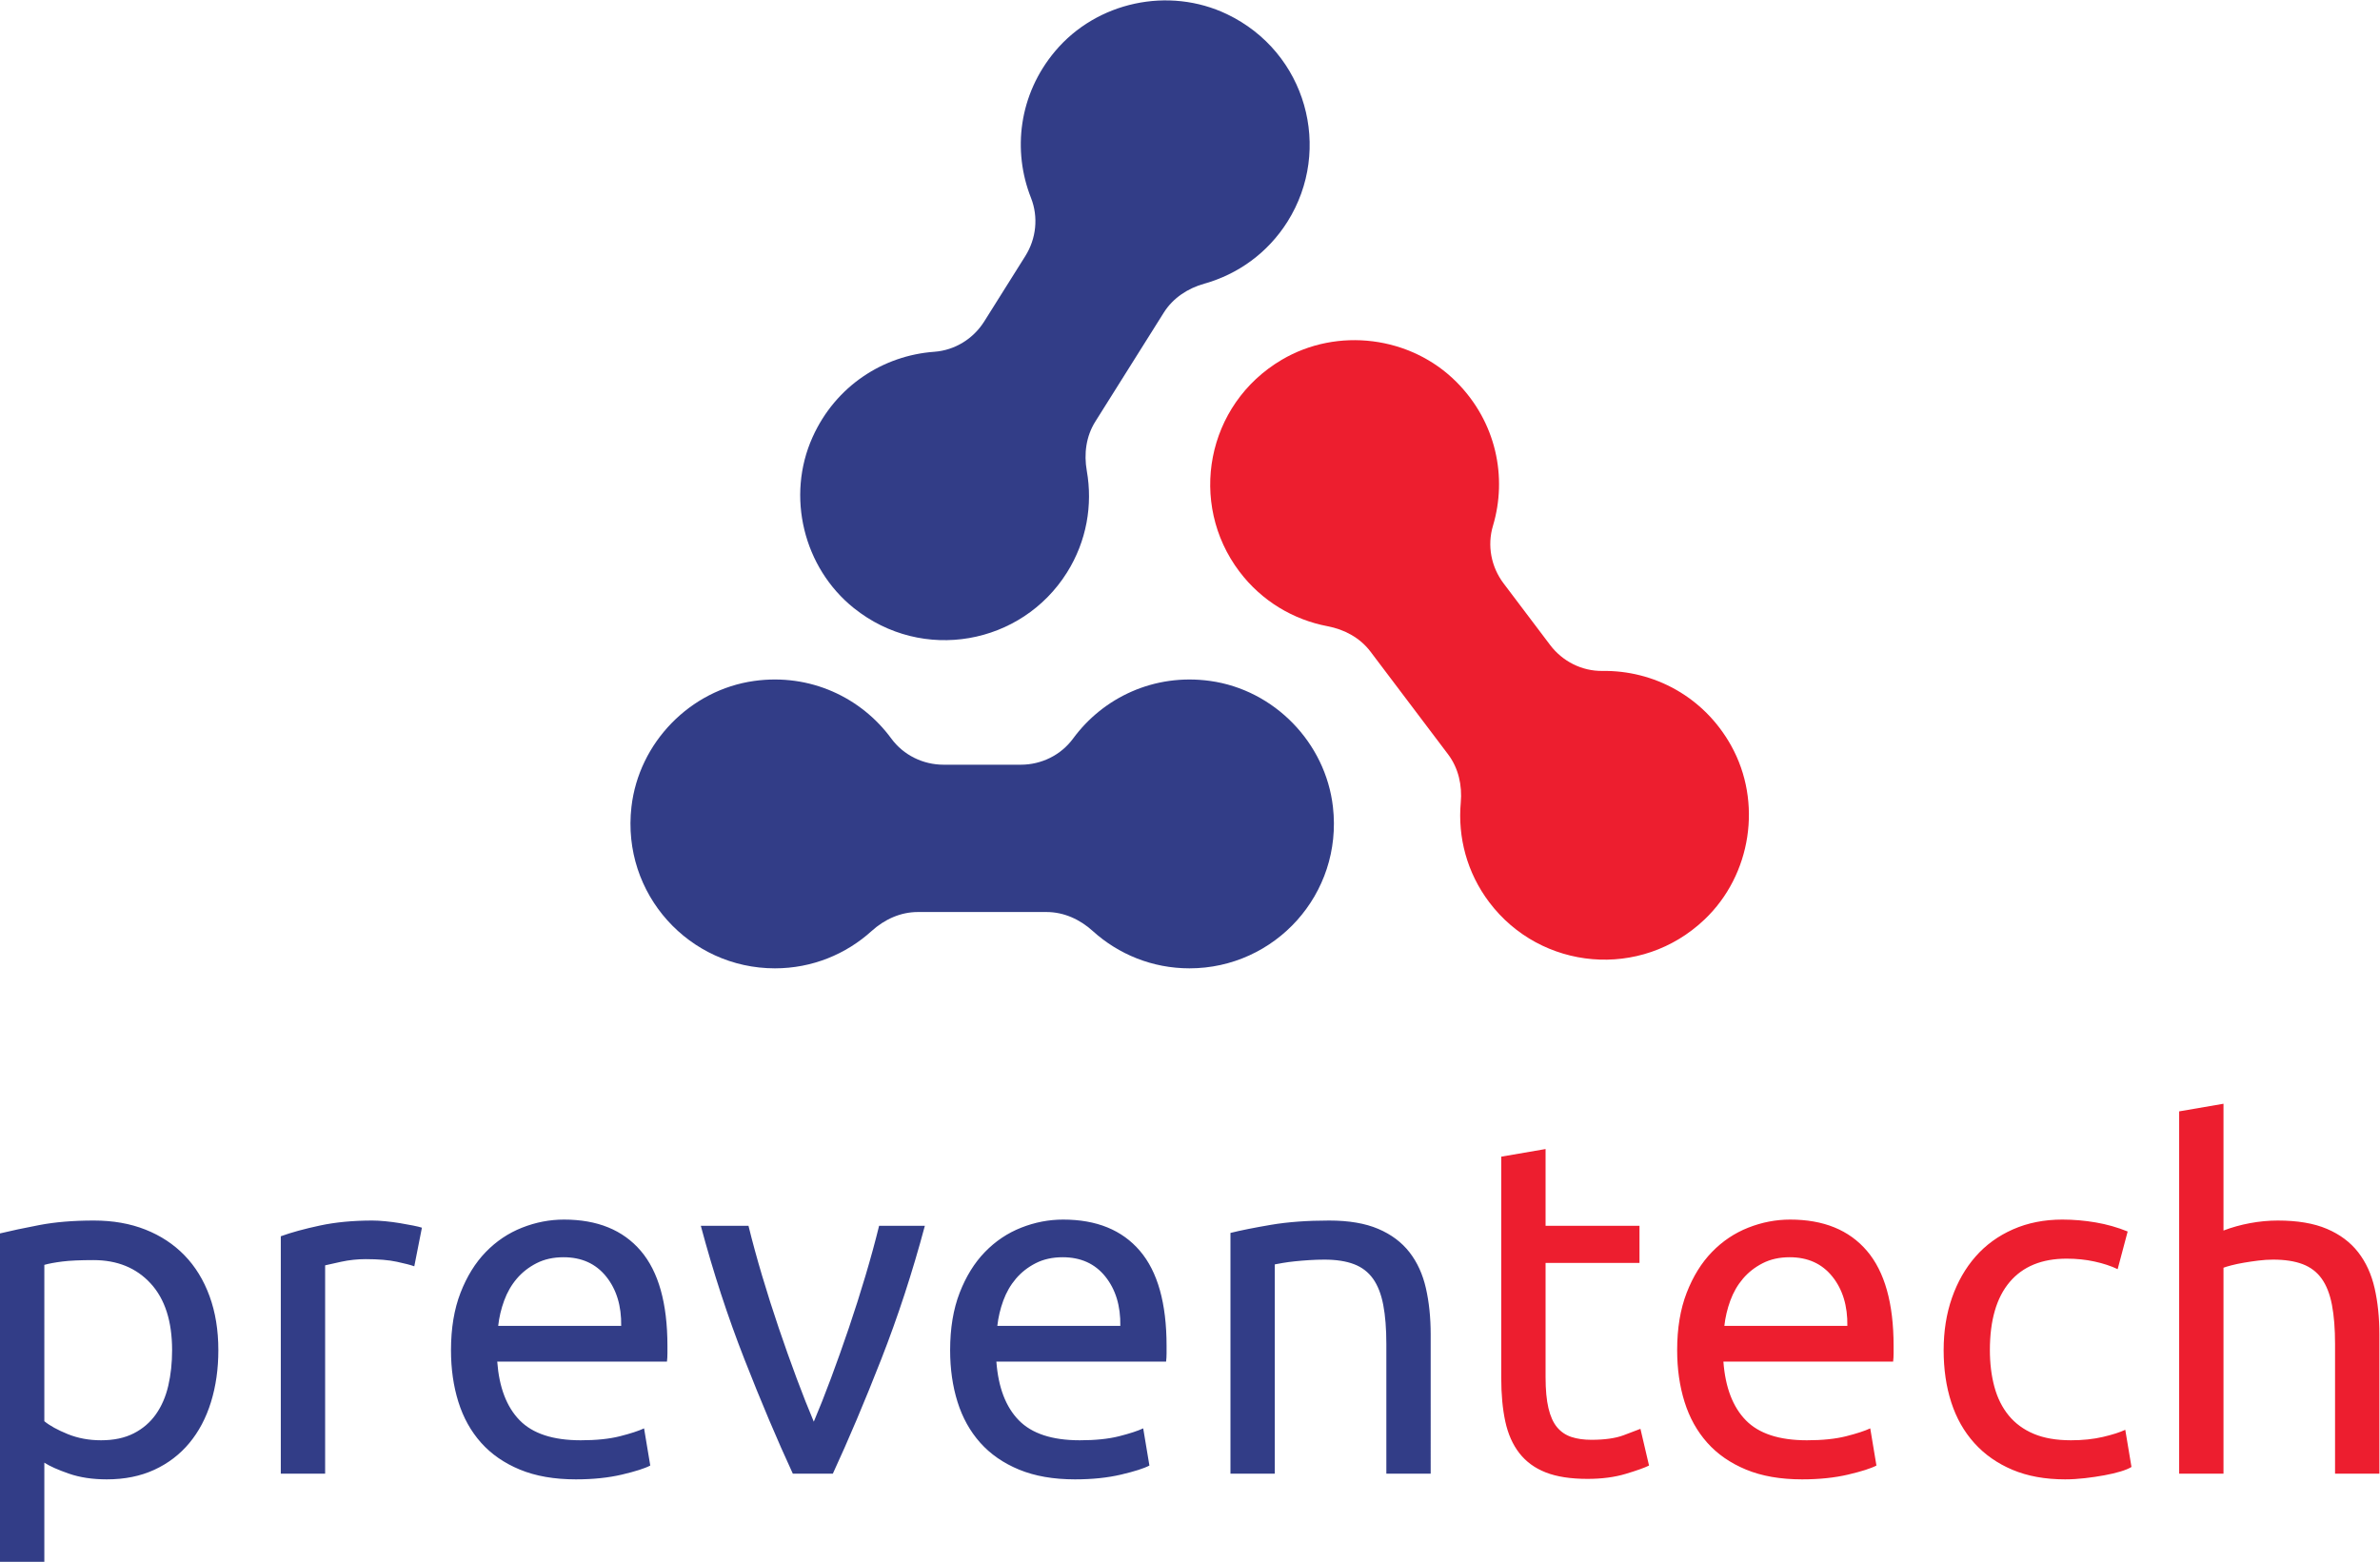 <?xml version="1.0" encoding="UTF-8" standalone="no"?>
<!-- Created with Inkscape (http://www.inkscape.org/) -->

<svg
   version="1.1"
   id="svg2"
   width="572.947"
   height="376.04"
   viewBox="0 0 572.947 376.04"
   sodipodi:docname="logo_.eps"
   xmlns:inkscape="http://www.inkscape.org/namespaces/inkscape"
   xmlns:sodipodi="http://sodipodi.sourceforge.net/DTD/sodipodi-0.dtd"
   xmlns="http://www.w3.org/2000/svg"
   xmlns:svg="http://www.w3.org/2000/svg">
  <defs
     id="defs6" />
  <sodipodi:namedview
     id="namedview4"
     pagecolor="#ffffff"
     bordercolor="#000000"
     borderopacity="0.25"
     inkscape:showpageshadow="2"
     inkscape:pageopacity="0.0"
     inkscape:pagecheckerboard="0"
     inkscape:deskcolor="#d1d1d1" />
  <g
     id="g8"
     inkscape:groupmode="layer"
     inkscape:label="ink_ext_XXXXXX"
     transform="matrix(1.333,0,0,-1.333,0,376.04)">
    <g
       id="g10"
       transform="scale(0.1)">
      <path
         d="m 2185.55,1591.07 c -101.4,14.11 -193.38,-30.2 -247.56,-104.01 -22.01,-29.99 -57.26,-47.29 -94.45,-47.29 h -139.47 c -37.19,0 -72.44,17.3 -94.45,47.29 -54.18,73.81 -146.16,118.12 -247.55,104.02 -115.64,-16.09 -208.4,-111.43 -221.7,-227.44 -18.09,-157.86 104.88,-291.68 259.1,-291.68 67.27,0 128.45,25.57 174.67,67.43 23.15,20.97 52.17,34.3 83.41,34.3 h 232.51 c 31.24,0 60.26,-13.33 83.4,-34.3 46.22,-41.86 107.41,-67.43 174.69,-67.43 154.21,0 277.17,133.82 259.08,291.68 -13.29,116 -106.04,211.35 -221.68,227.43"
         style="fill:#323d87;fill-opacity:1;fill-rule:nonzero;stroke:none"
         id="path12" />
      <path
         d="m 1905.54,2728.6 c -65.89,-78.35 -77.31,-179.8 -43.63,-264.96 13.67,-34.58 9.55,-73.63 -10.24,-105.12 l -74.18,-118.1 c -19.79,-31.48 -53.19,-52.13 -90.29,-54.81 -91.34,-6.6 -177.78,-60.92 -219.78,-154.27 -47.91,-106.47 -16.53,-235.73 74.62,-308.7 124.03,-99.31 302.76,-66.39 384.82,64.19 35.8,56.97 46.68,122.38 35.84,183.77 -5.44,30.75 -1.29,62.42 15.33,88.87 l 123.7,196.87 c 16.61,26.45 43.35,43.93 73.43,52.38 60.03,16.85 114.22,55.06 150.03,112.02 82.04,130.58 34.15,305.9 -109.14,374.57 -105.29,50.46 -235.36,22.65 -310.51,-66.71"
         style="fill:#323d87;fill-opacity:1;fill-rule:nonzero;stroke:none"
         id="path14" />
      <path
         d="m 3126.33,1474.31 c -49.87,89.41 -140.67,136.1 -232.22,134.84 -37.2,-0.51 -72.24,17.19 -94.66,46.86 l -84.06,111.3 c -22.41,29.68 -29.86,68.23 -19.2,103.86 26.26,87.72 6.14,187.81 -66.21,260.22 -82.53,82.58 -214.52,99.13 -315.1,39.82 -136.86,-80.72 -169.54,-259.49 -76.58,-382.55 40.55,-53.68 97.83,-87.09 159.08,-98.73 30.69,-5.83 58.83,-20.95 77.65,-45.88 l 140.15,-185.53 c 18.82,-24.93 25.68,-56.12 22.9,-87.23 -5.55,-62.1 10.92,-126.35 51.48,-180.02 92.95,-123.07 273.85,-140.51 388.91,-30.94 84.55,80.53 104.71,212.01 47.86,313.98"
         style="fill:#ed1e2f;fill-opacity:1;fill-rule:nonzero;stroke:none"
         id="path16" />
      <path
         d="m 2791.24,606.98 h 169.61 V 539.82 H 2791.24 V 333.191 c 0,-22.39 1.73,-40.902 5.17,-55.531 3.43,-14.64 8.61,-26.121 15.48,-34.441 6.9,-8.321 15.5,-14.207 25.83,-17.649 10.34,-3.441 22.4,-5.172 36.17,-5.172 24.11,0 43.47,2.731 58.12,8.184 14.64,5.449 24.83,9.328 30.56,11.617 l 15.5,-66.289 c -8.03,-4.019 -22.1,-9.039 -42.18,-15.07 -20.09,-6.02 -43.05,-9.031 -68.88,-9.031 -30.42,0 -55.55,3.871 -75.33,11.621 -19.81,7.75 -35.74,19.371 -47.79,34.879 -12.05,15.48 -20.52,34.57 -25.4,57.242 -4.89,22.668 -7.32,48.929 -7.32,78.781 v 399.477 l 80.07,13.781 z m 237.63,-224.71 c 0,39.601 5.74,74.179 17.21,103.742 11.49,29.558 26.69,54.097 45.64,73.609 18.93,19.52 40.75,34.149 65.43,43.91 24.69,9.758 49.94,14.641 75.77,14.641 60.25,0 106.46,-18.801 138.6,-56.402 32.15,-37.59 48.22,-94.84 48.22,-171.758 0,-3.442 0,-7.891 0,-13.34 0,-5.453 -0.29,-10.481 -0.86,-15.07 h -306.51 c 3.46,-46.493 16.95,-81.793 40.48,-105.903 23.53,-24.097 60.26,-36.16 110.2,-36.16 28.13,0 51.79,2.441 71.02,7.32 19.24,4.883 33.72,9.61 43.49,14.211 l 11.19,-67.16 c -9.77,-5.16 -26.84,-10.621 -51.22,-16.359 -24.4,-5.731 -52.09,-8.61 -83.1,-8.61 -39.02,0 -72.74,5.891 -101.15,17.649 -28.42,11.769 -51.81,27.992 -70.17,48.648 -18.37,20.66 -32.01,45.203 -40.89,73.614 -8.9,28.41 -13.35,59.546 -13.35,93.418 z m 307.36,43.902 c 0.58,36.16 -8.47,65.867 -27.12,89.109 -18.65,23.25 -44.34,34.867 -77.05,34.867 -18.37,0 -34.59,-3.589 -48.65,-10.757 -14.06,-7.172 -25.97,-16.5 -35.73,-27.981 -9.75,-11.48 -17.37,-24.68 -22.82,-39.609 -5.46,-14.922 -9.03,-30.129 -10.76,-45.629 z m 393.46,-277.231 c -36.16,0 -67.87,5.739 -95.13,17.219 -27.27,11.481 -50.23,27.551 -68.89,48.219 -18.64,20.66 -32.57,45.203 -41.75,73.609 -9.18,28.41 -13.77,59.844 -13.77,94.282 0,34.429 5.02,66 15.06,94.699 10.04,28.703 24.25,53.543 42.61,74.472 18.38,20.95 40.91,37.309 67.6,49.079 26.69,11.769 56.39,17.652 89.11,17.652 20.08,0 40.18,-1.723 60.26,-5.16 20.08,-3.453 39.32,-8.903 57.69,-16.371 l -18.09,-68.012 c -12.05,5.73 -25.96,10.332 -41.75,13.769 -15.78,3.454 -32.57,5.184 -50.36,5.184 -44.77,0 -79.08,-14.07 -102.9,-42.203 -23.81,-28.117 -35.73,-69.16 -35.73,-123.109 0,-24.11 2.74,-46.211 8.19,-66.301 5.45,-20.09 14.06,-37.309 25.83,-51.66 11.75,-14.348 26.84,-25.399 45.2,-33.137 18.37,-7.75 40.74,-11.633 67.16,-11.633 21.23,0 40.46,2.012 57.68,6.031 17.22,4.02 30.71,8.321 40.45,12.91 l 11.21,-67.14 c -4.59,-2.879 -11.21,-5.61 -19.8,-8.192 -8.61,-2.578 -18.37,-4.878 -29.29,-6.886 -10.9,-2 -22.52,-3.731 -34.86,-5.16 -12.34,-1.43 -24.25,-2.161 -35.73,-2.161 z m 205.78,10.34 v 654.328 l 80.06,13.77 V 598.371 c 14.93,5.738 30.86,10.18 47.78,13.34 16.93,3.16 33.72,4.738 50.38,4.738 35.58,0 65.14,-5.027 88.66,-15.07 23.54,-10.039 42.34,-24.109 56.4,-42.188 14.06,-18.082 23.96,-39.75 29.71,-65 5.74,-25.261 8.61,-53.089 8.61,-83.519 V 159.281 H 4217 v 234.18 c 0,27.551 -1.87,51.078 -5.6,70.598 -3.73,19.511 -9.91,35.3 -18.51,47.351 -8.61,12.051 -20.1,20.809 -34.44,26.262 -14.35,5.449 -32.14,8.18 -53.38,8.18 -8.61,0 -17.5,-0.582 -26.68,-1.731 -9.19,-1.141 -17.94,-2.43 -26.27,-3.871 -8.32,-1.418 -15.78,-3.012 -22.38,-4.73 -6.61,-1.731 -11.34,-3.161 -14.21,-4.309 v -371.93 h -80.06"
         style="fill:#ed1e2f;fill-opacity:1;fill-rule:nonzero;stroke:none"
         id="path18" />
      <path
         d="m 310.805,382.27 c 0,52.218 -12.91,92.402 -38.739,120.531 -25.832,28.121 -60.269,42.187 -103.32,42.187 -24.105,0 -42.902,-0.867 -56.387,-2.59 -13.492,-1.718 -24.253,-3.726 -32.289,-6.019 V 253.98 c 9.758,-8.031 23.821,-15.781 42.188,-23.25 18.367,-7.46 38.449,-11.191 60.269,-11.191 22.953,0 42.61,4.16 58.973,12.492 16.355,8.321 29.695,19.801 40.039,34.43 10.324,14.641 17.785,31.859 22.375,51.66 4.594,19.801 6.891,41.188 6.891,64.149 m 83.519,0 c 0,-33.872 -4.457,-65.149 -13.347,-93.848 -8.903,-28.703 -21.957,-53.383 -39.18,-74.043 -17.223,-20.668 -38.313,-36.738 -63.281,-48.219 -24.969,-11.48 -53.52,-17.219 -85.661,-17.219 -25.828,0 -48.644,3.45 -68.445,10.34 -19.801,6.879 -34.582,13.481 -44.34,19.797 L 80.07,0 H 0 v 593.199 c 18.941,4.59 42.617,9.621 71.027,15.071 28.41,5.449 61.274,8.179 98.582,8.179 34.438,0 65.442,-5.461 92.989,-16.359 27.547,-10.91 51.078,-26.399 70.601,-46.5 19.504,-20.078 34.578,-44.621 45.192,-73.61 10.617,-28.98 15.933,-61.558 15.933,-97.71 z m 278.094,234.179 c 6.879,0 14.77,-0.437 23.672,-1.301 8.894,-0.859 17.644,-2 26.258,-3.437 8.609,-1.43 16.5,-2.871 23.675,-4.313 7.176,-1.429 12.485,-2.718 15.934,-3.867 L 748.18,533.789 c -6.317,2.301 -16.793,5.043 -31.422,8.18 -14.641,3.16 -33.442,4.742 -56.403,4.742 -14.917,0 -29.695,-1.582 -44.339,-4.742 -14.629,-3.137 -24.246,-5.309 -28.836,-6.449 V 159.281 h -80.071 v 428.758 c 18.938,6.883 42.465,13.34 70.594,19.359 28.121,6.032 59.695,9.051 94.715,9.051 z M 814.469,382.27 c 0,39.601 5.734,74.179 17.219,103.742 11.48,29.558 26.691,54.097 45.625,73.609 18.941,19.52 40.761,34.149 65.437,43.91 24.688,9.758 49.938,14.641 75.77,14.641 60.27,0 106.47,-18.801 138.62,-56.402 32.14,-37.59 48.21,-94.84 48.21,-171.758 0,-3.442 0,-7.891 0,-13.34 0,-5.453 -0.29,-10.481 -0.86,-15.07 H 897.98 c 3.446,-46.493 16.938,-81.793 40.465,-105.903 23.543,-24.097 60.27,-36.16 110.205,-36.16 28.13,0 51.81,2.441 71.03,7.32 19.23,4.883 33.72,9.61 43.48,14.211 l 11.19,-67.16 c -9.76,-5.16 -26.84,-10.621 -51.22,-16.359 -24.4,-5.731 -52.09,-8.61 -83.08,-8.61 -39.04,0 -72.765,5.891 -101.171,17.649 -28.41,11.769 -51.805,27.992 -70.172,48.648 -18.359,20.66 -31.996,45.203 -40.891,73.614 -8.898,28.41 -13.347,59.546 -13.347,93.418 z m 307.371,43.902 c 0.57,36.16 -8.47,65.867 -27.12,89.109 -18.67,23.25 -44.34,34.867 -77.06,34.867 -18.375,0 -34.586,-3.589 -48.64,-10.757 -14.075,-7.172 -25.985,-16.5 -35.735,-27.981 -9.762,-11.48 -17.367,-24.68 -22.816,-39.609 -5.453,-14.922 -9.043,-30.129 -10.762,-45.629 z m 548.43,180.808 c -22.39,-83.808 -48.64,-164.16 -78.78,-241.07 -30.13,-76.922 -59.26,-145.789 -87.39,-206.629 h -72.32 c -28.12,60.84 -57.25,129.707 -87.39,206.629 -30.13,76.91 -56.39,157.262 -78.77,241.07 h 86.09 c 6.89,-28.128 15.07,-58.121 24.54,-89.98 9.47,-31.852 19.52,-63.418 30.14,-94.699 10.61,-31.281 21.38,-61.563 32.28,-90.832 10.91,-29.27 21.24,-55.387 30.99,-78.348 9.76,22.961 20.1,49.078 31,78.348 10.91,29.269 21.67,59.551 32.29,90.832 10.6,31.281 20.66,62.847 30.13,94.699 9.47,31.859 17.65,61.852 24.54,89.98 z m 45.63,-224.71 c 0,39.601 5.74,74.179 17.22,103.742 11.47,29.558 26.68,54.097 45.63,73.609 18.94,19.52 40.76,34.149 65.42,43.91 24.7,9.758 49.95,14.641 75.78,14.641 60.26,0 106.47,-18.801 138.6,-56.402 32.16,-37.59 48.23,-94.84 48.23,-171.758 0,-3.442 0,-7.891 0,-13.34 0,-5.453 -0.29,-10.481 -0.87,-15.07 h -306.5 c 3.45,-46.493 16.94,-81.793 40.47,-105.903 23.53,-24.097 60.26,-36.16 110.2,-36.16 28.13,0 51.8,2.441 71.03,7.32 19.23,4.883 33.72,9.61 43.47,14.211 l 11.2,-67.16 c -9.75,-5.16 -26.83,-10.621 -51.22,-16.359 -24.4,-5.731 -52.09,-8.61 -83.1,-8.61 -39.02,0 -72.74,5.891 -101.15,17.649 -28.42,11.769 -51.8,27.992 -70.17,48.648 -18.36,20.66 -32.01,45.203 -40.89,73.614 -8.9,28.41 -13.35,59.546 -13.35,93.418 z m 307.37,43.902 c 0.57,36.16 -8.48,65.867 -27.12,89.109 -18.66,23.25 -44.35,34.867 -77.06,34.867 -18.37,0 -34.58,-3.589 -48.64,-10.757 -14.07,-7.172 -25.98,-16.5 -35.74,-27.981 -9.75,-11.48 -17.36,-24.68 -22.82,-39.609 -5.44,-14.922 -9.03,-30.129 -10.76,-45.629 z m 198.88,167.887 c 18.37,4.589 42.75,9.472 73.17,14.64 30.43,5.172 65.44,7.75 105.05,7.75 35.58,0 65.14,-5.027 88.66,-15.07 23.55,-10.039 42.35,-24.109 56.41,-42.188 14.06,-18.082 23.95,-39.75 29.7,-65 5.74,-25.261 8.61,-53.089 8.61,-83.519 V 159.281 h -80.07 v 234.18 c 0,27.551 -1.86,51.078 -5.59,70.598 -3.74,19.511 -9.92,35.3 -18.52,47.351 -8.61,12.051 -20.09,20.809 -34.43,26.262 -14.36,5.449 -32.14,8.18 -53.38,8.18 -8.62,0 -17.51,-0.293 -26.69,-0.864 -9.18,-0.578 -17.94,-1.297 -26.26,-2.156 -8.32,-0.863 -15.79,-1.863 -22.39,-3.012 -6.61,-1.148 -11.33,-2.011 -14.2,-2.582 V 159.281 h -80.07 v 434.778"
         style="fill:#323d87;fill-opacity:1;fill-rule:nonzero;stroke:none"
         id="path20" />
    </g>
  </g>
</svg>

